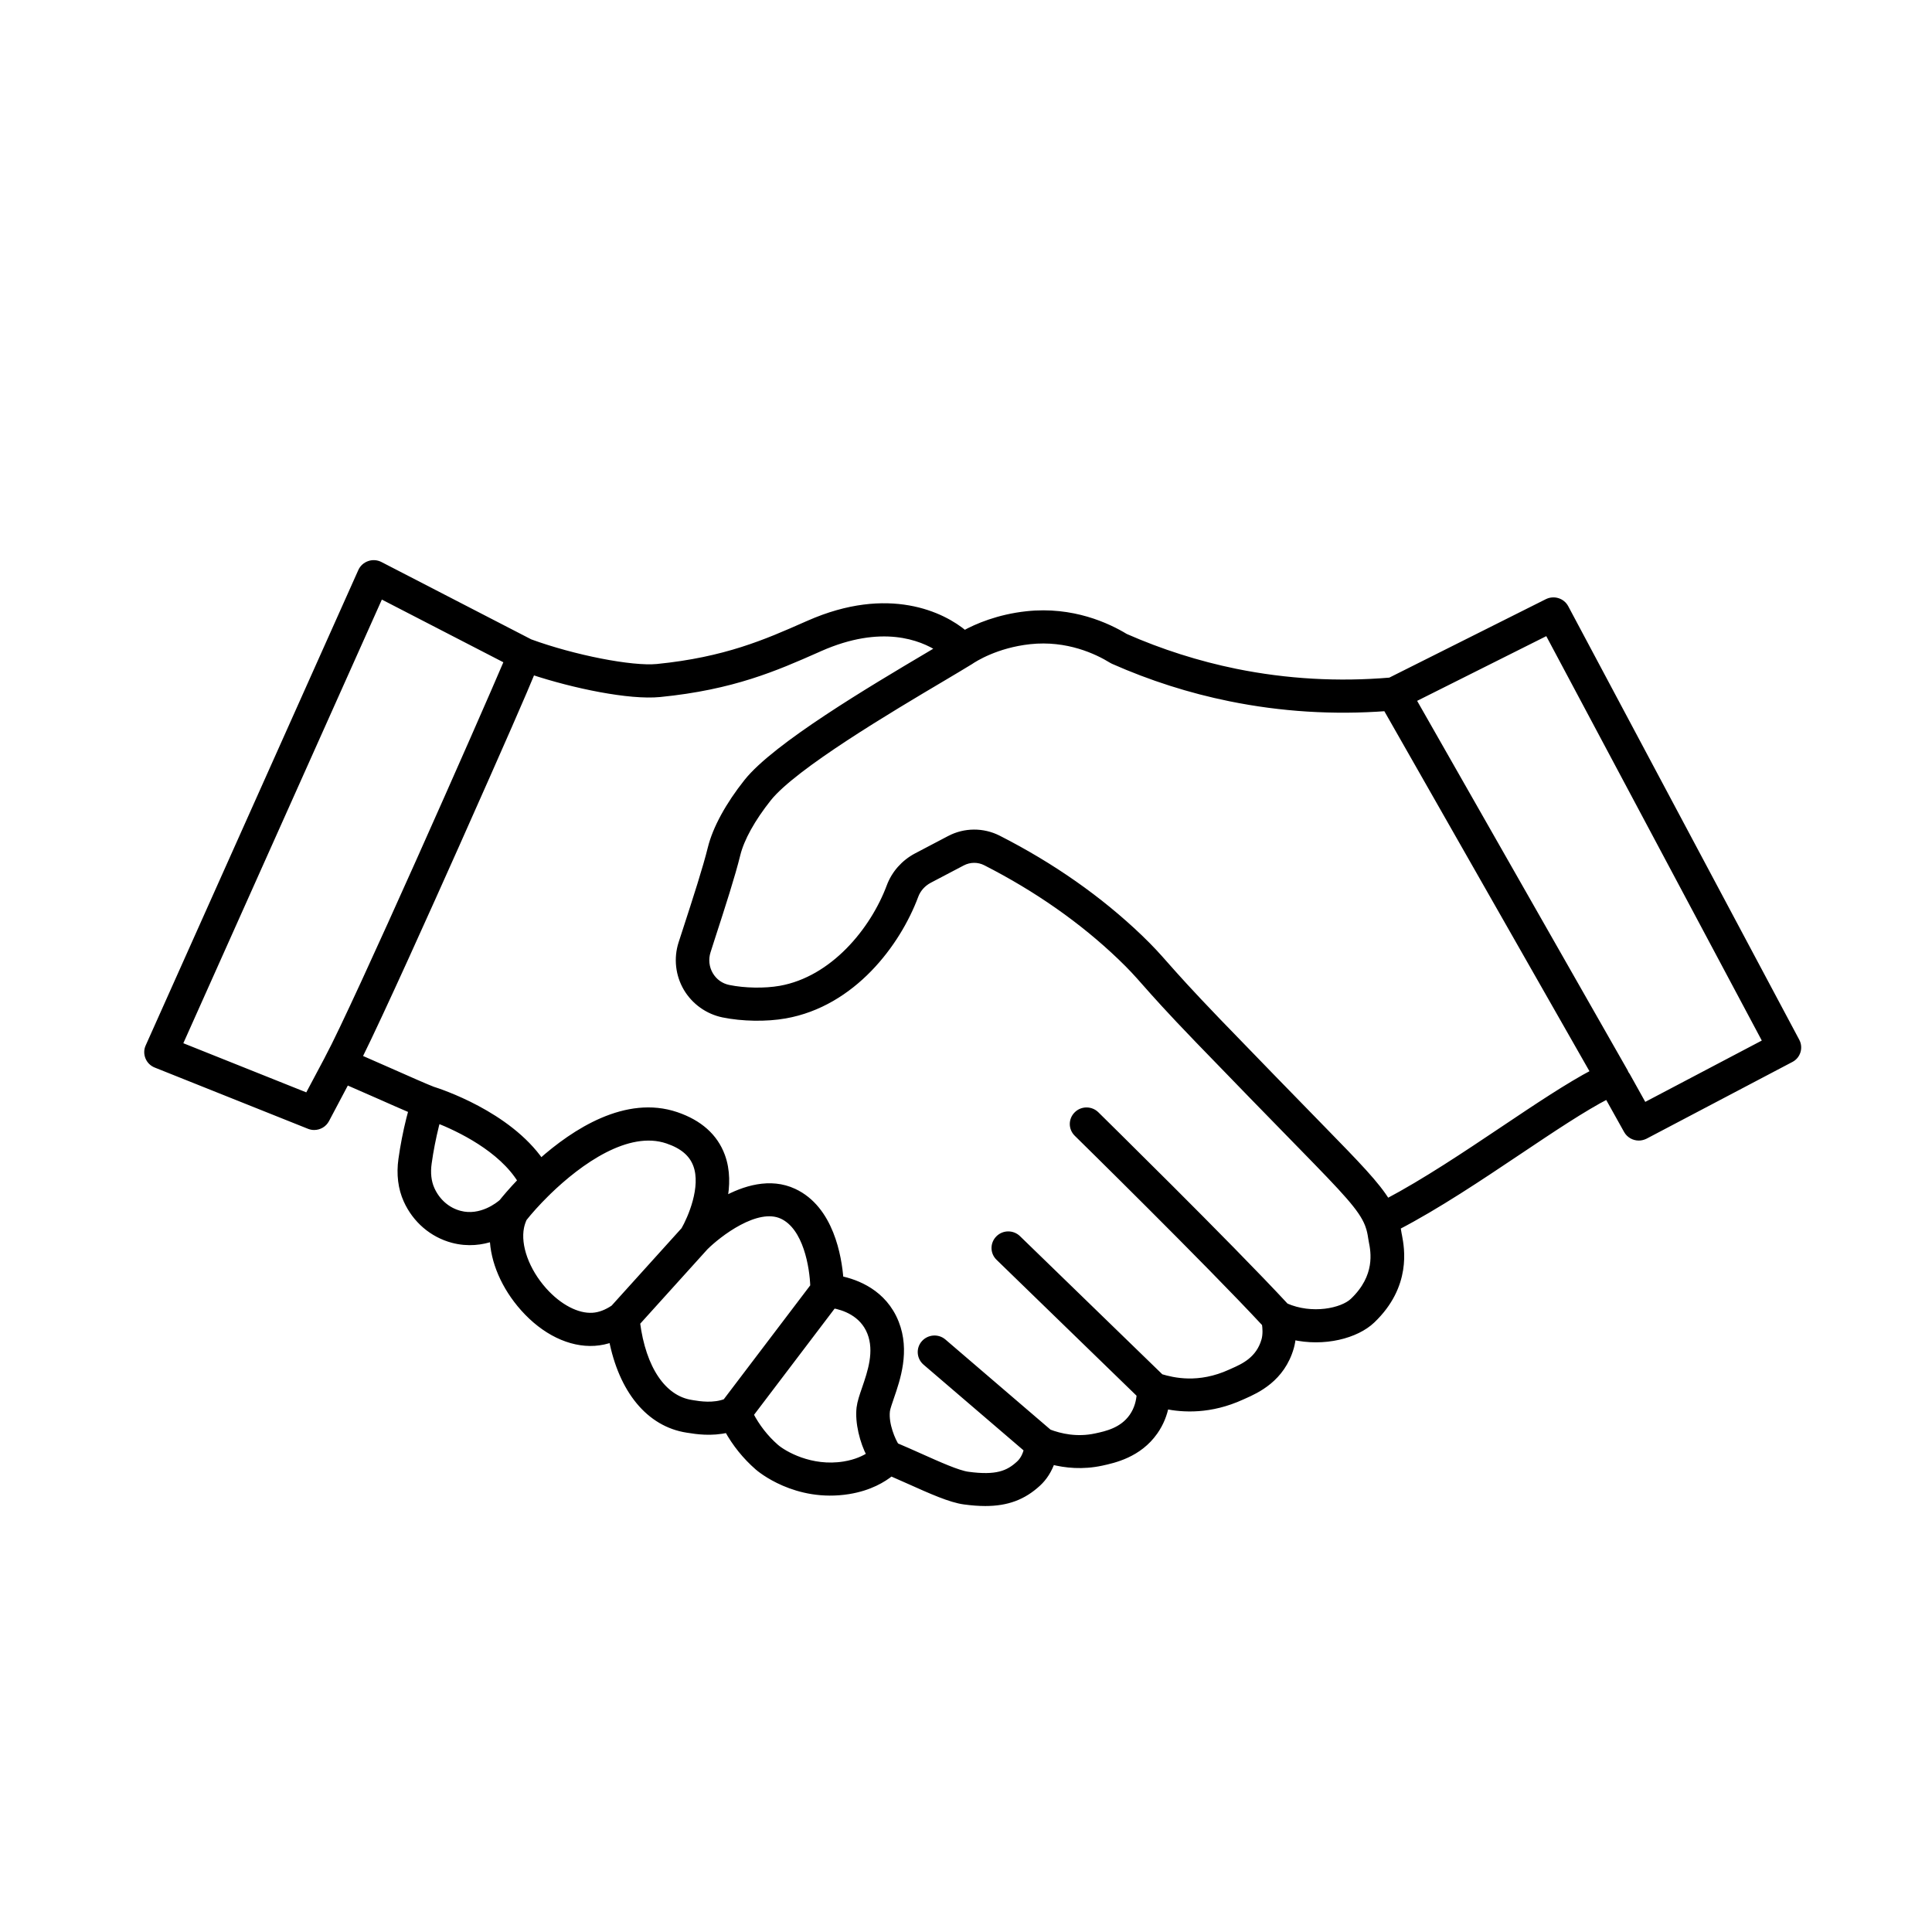 <svg width="144" height="144" viewBox="0 0 144 144" fill="none" xmlns="http://www.w3.org/2000/svg">
<mask id="path-1-outside-1_3568_141" maskUnits="userSpaceOnUse" x="10" y="41" width="125" height="72" fill="black">
<rect fill="white" x="10" y="41" width="125" height="72"/>
<path d="M133.884 77.611L116.667 45.303C116.414 44.824 115.818 44.64 115.327 44.884L103.619 50.752C99.754 51.081 95.88 50.861 92.097 50.094C89.28 49.52 86.509 48.638 83.869 47.476C82.559 46.679 79.924 45.442 76.54 45.806C74.406 46.036 72.802 46.734 71.887 47.237C70.274 45.871 66.238 43.872 60.29 46.494L60.062 46.594C57.124 47.89 54.089 49.231 48.976 49.74C47.09 49.924 42.76 49.077 39.498 47.885L28.316 42.112C28.073 41.988 27.785 41.963 27.522 42.057C27.259 42.147 27.046 42.342 26.935 42.591L11.085 78.026C10.973 78.27 10.973 78.544 11.075 78.794C11.176 79.043 11.373 79.237 11.626 79.337L23.041 83.899C23.162 83.948 23.289 83.973 23.415 83.973C23.779 83.973 24.123 83.779 24.3 83.445L25.812 80.588C26.465 80.868 27.38 81.271 28.225 81.645C29.156 82.059 30.056 82.453 30.708 82.732C30.648 82.956 30.587 83.181 30.531 83.4C30.284 84.387 30.086 85.404 29.945 86.411C29.788 87.518 29.919 88.57 30.324 89.457C30.986 90.918 32.231 91.985 33.738 92.388C34.881 92.692 35.918 92.548 36.752 92.254C36.793 93.989 37.612 95.908 39.023 97.493C40.581 99.243 42.508 100.175 44.308 100.061C44.753 100.031 45.193 99.941 45.623 99.781C46.361 103.61 48.395 106.103 51.222 106.536L51.328 106.551C51.879 106.641 53.017 106.82 54.231 106.531C54.818 107.598 55.577 108.54 56.492 109.338C56.603 109.438 59.309 111.751 63.254 111.113C64.822 110.858 65.833 110.235 66.41 109.767C66.86 109.961 67.315 110.165 67.765 110.365C69.414 111.103 70.841 111.746 71.882 111.885C72.444 111.96 72.955 112 73.435 112C75.064 112 76.257 111.546 77.334 110.559C77.81 110.126 78.164 109.562 78.391 108.904C79.413 109.168 80.693 109.303 82.114 108.994C83.009 108.799 84.865 108.401 86.054 106.701C86.509 106.053 86.752 105.38 86.873 104.766C88.173 105.031 90.201 105.165 92.568 104.079L92.735 104.004C93.64 103.6 95.527 102.762 96.194 100.414C96.27 100.14 96.316 99.866 96.336 99.602C98.688 100.145 101.085 99.512 102.258 98.39C104.959 95.813 104.423 93.036 104.251 92.119C104.241 92.054 104.231 92.004 104.221 91.969C104.195 91.785 104.165 91.606 104.13 91.431C107.109 89.886 110.335 87.722 113.208 85.798C115.671 84.148 118.013 82.577 119.818 81.65L121.27 84.252C121.452 84.576 121.796 84.761 122.145 84.761C122.302 84.761 122.464 84.721 122.615 84.646L133.484 78.928C133.954 78.684 134.142 78.09 133.884 77.611ZM22.944 81.734L13.33 77.891L28.341 44.345L37.839 49.246C35.988 53.608 26.546 74.995 24.467 78.863V78.868L22.944 81.734ZM34.258 90.488C33.333 90.244 32.564 89.576 32.149 88.653C31.896 88.1 31.82 87.417 31.927 86.679C32.058 85.737 32.245 84.795 32.473 83.873C32.508 83.728 32.554 83.588 32.594 83.449C34.198 84.082 37.379 85.588 38.85 88.01C38.097 88.793 37.596 89.406 37.429 89.616C37.197 89.825 35.851 90.917 34.258 90.488ZM44.176 98.095C43.023 98.17 41.653 97.457 40.525 96.196C39.205 94.715 38.532 92.861 38.81 91.47C38.856 91.241 38.932 91.016 39.033 90.797C39.432 90.294 40.009 89.641 40.712 88.948C40.757 88.908 40.803 88.868 40.838 88.823C43.165 86.565 46.766 83.977 49.75 84.989C50.888 85.373 51.596 85.971 51.91 86.819C52.532 88.479 51.5 90.832 51.004 91.689L45.749 97.507C45.223 97.861 44.692 98.065 44.176 98.095ZM51.641 104.611L51.525 104.591C49.406 104.262 47.899 102.024 47.454 98.579L52.547 92.941C53.513 91.979 56.396 89.72 58.307 90.608C60.133 91.46 60.598 94.461 60.644 95.882L54.099 104.506C53.184 104.855 52.157 104.696 51.641 104.611ZM62.92 109.177C60.421 109.586 58.383 108.37 57.812 107.871C57.028 107.183 56.39 106.361 55.905 105.429L62.105 97.258C62.864 97.392 64.3 97.841 64.882 99.312C65.443 100.738 64.912 102.278 64.488 103.514C64.3 104.053 64.144 104.516 64.093 104.93C63.967 106.007 64.326 107.463 64.857 108.455C64.462 108.714 63.84 109.028 62.92 109.177ZM100.857 96.989C100.058 97.751 97.782 98.24 95.82 97.373C91.531 92.746 81.785 83.18 81.689 83.08C81.299 82.696 80.662 82.696 80.278 83.085C79.888 83.469 79.888 84.092 80.283 84.476C80.379 84.571 90.019 94.038 94.302 98.648C94.353 98.962 94.388 99.471 94.267 99.895C93.852 101.36 92.684 101.879 91.91 102.223L91.723 102.307C89.336 103.399 87.429 102.931 86.504 102.656L75.852 92.317C75.458 91.933 74.826 91.938 74.441 92.327C74.052 92.716 74.057 93.339 74.451 93.718L84.971 103.932C84.936 104.426 84.799 105.034 84.405 105.598C83.666 106.654 82.473 106.914 81.684 107.083C80.263 107.392 79.013 107.098 78.174 106.779L70.309 100.034C69.895 99.675 69.262 99.72 68.898 100.129C68.534 100.538 68.58 101.161 68.994 101.52L76.571 108.015C76.46 108.489 76.257 108.863 75.964 109.127C75.16 109.865 74.275 110.234 72.145 109.944C71.397 109.845 69.966 109.202 68.585 108.584C67.983 108.314 67.366 108.04 66.764 107.786C66.521 107.417 65.96 106.186 66.081 105.159C66.107 104.954 66.248 104.546 66.385 104.147C66.86 102.771 67.578 100.687 66.749 98.598C65.859 96.35 63.826 95.602 62.617 95.353C62.49 93.678 61.894 90.108 59.163 88.837C57.402 88.014 55.475 88.613 53.948 89.46C54.156 88.408 54.191 87.242 53.786 86.15C53.26 84.729 52.117 83.712 50.398 83.129C46.69 81.873 42.852 84.35 40.308 86.614C37.85 83.049 32.747 81.394 32.241 81.235C31.836 81.085 30.354 80.432 29.039 79.849C28.184 79.47 27.355 79.106 26.723 78.832C28.382 75.487 31.907 67.64 34.001 62.944C37.556 54.963 39.043 51.543 39.66 50.033C42.786 51.07 46.928 51.928 49.184 51.703C54.616 51.165 57.807 49.759 60.887 48.398L61.11 48.298C65.697 46.274 68.676 47.461 70.046 48.353C69.793 48.503 69.525 48.662 69.242 48.832C64.974 51.359 57.832 55.597 55.688 58.289C54.317 60.014 53.361 61.763 53.002 63.219C52.633 64.71 51.935 66.873 51.12 69.381L50.817 70.313C50.458 71.43 50.594 72.646 51.191 73.658C51.783 74.65 52.769 75.353 53.902 75.587C55.339 75.881 57.104 75.911 58.515 75.662C63.547 74.775 66.88 70.308 68.205 66.758C68.392 66.25 68.772 65.831 69.262 65.572L71.72 64.281C72.272 63.992 72.929 63.987 73.48 64.271C77.299 66.22 80.682 68.588 83.53 71.315C84.344 72.097 84.728 72.526 85.361 73.244C86.089 74.067 87.085 75.198 89.331 77.526C91.47 79.745 95.339 83.718 96.907 85.318L97.044 85.458C100.296 88.788 101.489 90.039 101.965 91.226C101.98 91.266 101.995 91.31 102.01 91.35C102.117 91.639 102.177 91.928 102.223 92.248C102.233 92.312 102.248 92.397 102.268 92.507C102.425 93.294 102.784 95.154 100.857 96.989ZM112.07 84.182C109.303 86.036 106.208 88.11 103.381 89.601C102.592 88.295 101.151 86.819 98.485 84.087L98.44 84.042C98.409 84.007 98.379 83.978 98.349 83.948C96.786 82.347 92.917 78.379 90.782 76.161C88.572 73.862 87.591 72.756 86.873 71.943C86.231 71.215 85.801 70.732 84.926 69.889C81.937 67.028 78.396 64.545 74.401 62.511C73.263 61.933 71.913 61.938 70.78 62.536L68.322 63.827C67.396 64.316 66.688 65.114 66.329 66.076C65.095 69.381 62.096 73.025 58.161 73.723C57.003 73.927 55.49 73.902 54.307 73.658C53.715 73.538 53.225 73.185 52.916 72.666C52.603 72.138 52.532 71.495 52.719 70.911L53.017 69.979C53.842 67.437 54.55 65.243 54.934 63.683C55.227 62.491 56.052 61.011 57.251 59.5C59.167 57.093 66.385 52.815 70.264 50.517C71.073 50.033 71.761 49.63 72.252 49.325C72.262 49.321 72.272 49.316 72.277 49.311C72.287 49.306 72.297 49.296 72.308 49.291C72.621 49.076 74.245 48.039 76.753 47.765C79.58 47.461 81.79 48.523 82.858 49.181C82.898 49.206 82.939 49.226 82.979 49.246C85.771 50.482 88.699 51.419 91.683 52.023C95.502 52.8 99.416 53.044 103.321 52.75L118.812 79.94C116.921 80.932 114.553 82.517 112.07 84.182ZM122.529 82.462L121.265 80.194C121.234 80.139 121.194 80.084 121.158 80.039C121.138 79.989 121.118 79.934 121.093 79.89L105.277 52.132L115.357 47.082L131.653 77.661L122.529 82.462Z"/>
</mask>
<path d="M133.884 77.611L116.667 45.303C116.414 44.824 115.818 44.64 115.327 44.884L103.619 50.752C99.754 51.081 95.88 50.861 92.097 50.094C89.28 49.52 86.509 48.638 83.869 47.476C82.559 46.679 79.924 45.442 76.54 45.806C74.406 46.036 72.802 46.734 71.887 47.237C70.274 45.871 66.238 43.872 60.29 46.494L60.062 46.594C57.124 47.89 54.089 49.231 48.976 49.74C47.09 49.924 42.76 49.077 39.498 47.885L28.316 42.112C28.073 41.988 27.785 41.963 27.522 42.057C27.259 42.147 27.046 42.342 26.935 42.591L11.085 78.026C10.973 78.27 10.973 78.544 11.075 78.794C11.176 79.043 11.373 79.237 11.626 79.337L23.041 83.899C23.162 83.948 23.289 83.973 23.415 83.973C23.779 83.973 24.123 83.779 24.3 83.445L25.812 80.588C26.465 80.868 27.38 81.271 28.225 81.645C29.156 82.059 30.056 82.453 30.708 82.732C30.648 82.956 30.587 83.181 30.531 83.4C30.284 84.387 30.086 85.404 29.945 86.411C29.788 87.518 29.919 88.57 30.324 89.457C30.986 90.918 32.231 91.985 33.738 92.388C34.881 92.692 35.918 92.548 36.752 92.254C36.793 93.989 37.612 95.908 39.023 97.493C40.581 99.243 42.508 100.175 44.308 100.061C44.753 100.031 45.193 99.941 45.623 99.781C46.361 103.61 48.395 106.103 51.222 106.536L51.328 106.551C51.879 106.641 53.017 106.82 54.231 106.531C54.818 107.598 55.577 108.54 56.492 109.338C56.603 109.438 59.309 111.751 63.254 111.113C64.822 110.858 65.833 110.235 66.41 109.767C66.86 109.961 67.315 110.165 67.765 110.365C69.414 111.103 70.841 111.746 71.882 111.885C72.444 111.96 72.955 112 73.435 112C75.064 112 76.257 111.546 77.334 110.559C77.81 110.126 78.164 109.562 78.391 108.904C79.413 109.168 80.693 109.303 82.114 108.994C83.009 108.799 84.865 108.401 86.054 106.701C86.509 106.053 86.752 105.38 86.873 104.766C88.173 105.031 90.201 105.165 92.568 104.079L92.735 104.004C93.64 103.6 95.527 102.762 96.194 100.414C96.27 100.14 96.316 99.866 96.336 99.602C98.688 100.145 101.085 99.512 102.258 98.39C104.959 95.813 104.423 93.036 104.251 92.119C104.241 92.054 104.231 92.004 104.221 91.969C104.195 91.785 104.165 91.606 104.13 91.431C107.109 89.886 110.335 87.722 113.208 85.798C115.671 84.148 118.013 82.577 119.818 81.65L121.27 84.252C121.452 84.576 121.796 84.761 122.145 84.761C122.302 84.761 122.464 84.721 122.615 84.646L133.484 78.928C133.954 78.684 134.142 78.09 133.884 77.611ZM22.944 81.734L13.33 77.891L28.341 44.345L37.839 49.246C35.988 53.608 26.546 74.995 24.467 78.863V78.868L22.944 81.734ZM34.258 90.488C33.333 90.244 32.564 89.576 32.149 88.653C31.896 88.1 31.82 87.417 31.927 86.679C32.058 85.737 32.245 84.795 32.473 83.873C32.508 83.728 32.554 83.588 32.594 83.449C34.198 84.082 37.379 85.588 38.85 88.01C38.097 88.793 37.596 89.406 37.429 89.616C37.197 89.825 35.851 90.917 34.258 90.488ZM44.176 98.095C43.023 98.17 41.653 97.457 40.525 96.196C39.205 94.715 38.532 92.861 38.81 91.47C38.856 91.241 38.932 91.016 39.033 90.797C39.432 90.294 40.009 89.641 40.712 88.948C40.757 88.908 40.803 88.868 40.838 88.823C43.165 86.565 46.766 83.977 49.75 84.989C50.888 85.373 51.596 85.971 51.91 86.819C52.532 88.479 51.5 90.832 51.004 91.689L45.749 97.507C45.223 97.861 44.692 98.065 44.176 98.095ZM51.641 104.611L51.525 104.591C49.406 104.262 47.899 102.024 47.454 98.579L52.547 92.941C53.513 91.979 56.396 89.72 58.307 90.608C60.133 91.46 60.598 94.461 60.644 95.882L54.099 104.506C53.184 104.855 52.157 104.696 51.641 104.611ZM62.92 109.177C60.421 109.586 58.383 108.37 57.812 107.871C57.028 107.183 56.39 106.361 55.905 105.429L62.105 97.258C62.864 97.392 64.3 97.841 64.882 99.312C65.443 100.738 64.912 102.278 64.488 103.514C64.3 104.053 64.144 104.516 64.093 104.93C63.967 106.007 64.326 107.463 64.857 108.455C64.462 108.714 63.84 109.028 62.92 109.177ZM100.857 96.989C100.058 97.751 97.782 98.24 95.82 97.373C91.531 92.746 81.785 83.18 81.689 83.08C81.299 82.696 80.662 82.696 80.278 83.085C79.888 83.469 79.888 84.092 80.283 84.476C80.379 84.571 90.019 94.038 94.302 98.648C94.353 98.962 94.388 99.471 94.267 99.895C93.852 101.36 92.684 101.879 91.91 102.223L91.723 102.307C89.336 103.399 87.429 102.931 86.504 102.656L75.852 92.317C75.458 91.933 74.826 91.938 74.441 92.327C74.052 92.716 74.057 93.339 74.451 93.718L84.971 103.932C84.936 104.426 84.799 105.034 84.405 105.598C83.666 106.654 82.473 106.914 81.684 107.083C80.263 107.392 79.013 107.098 78.174 106.779L70.309 100.034C69.895 99.675 69.262 99.72 68.898 100.129C68.534 100.538 68.58 101.161 68.994 101.52L76.571 108.015C76.46 108.489 76.257 108.863 75.964 109.127C75.16 109.865 74.275 110.234 72.145 109.944C71.397 109.845 69.966 109.202 68.585 108.584C67.983 108.314 67.366 108.04 66.764 107.786C66.521 107.417 65.96 106.186 66.081 105.159C66.107 104.954 66.248 104.546 66.385 104.147C66.86 102.771 67.578 100.687 66.749 98.598C65.859 96.35 63.826 95.602 62.617 95.353C62.49 93.678 61.894 90.108 59.163 88.837C57.402 88.014 55.475 88.613 53.948 89.46C54.156 88.408 54.191 87.242 53.786 86.15C53.26 84.729 52.117 83.712 50.398 83.129C46.69 81.873 42.852 84.35 40.308 86.614C37.85 83.049 32.747 81.394 32.241 81.235C31.836 81.085 30.354 80.432 29.039 79.849C28.184 79.47 27.355 79.106 26.723 78.832C28.382 75.487 31.907 67.64 34.001 62.944C37.556 54.963 39.043 51.543 39.66 50.033C42.786 51.07 46.928 51.928 49.184 51.703C54.616 51.165 57.807 49.759 60.887 48.398L61.11 48.298C65.697 46.274 68.676 47.461 70.046 48.353C69.793 48.503 69.525 48.662 69.242 48.832C64.974 51.359 57.832 55.597 55.688 58.289C54.317 60.014 53.361 61.763 53.002 63.219C52.633 64.71 51.935 66.873 51.12 69.381L50.817 70.313C50.458 71.43 50.594 72.646 51.191 73.658C51.783 74.65 52.769 75.353 53.902 75.587C55.339 75.881 57.104 75.911 58.515 75.662C63.547 74.775 66.88 70.308 68.205 66.758C68.392 66.25 68.772 65.831 69.262 65.572L71.72 64.281C72.272 63.992 72.929 63.987 73.48 64.271C77.299 66.22 80.682 68.588 83.53 71.315C84.344 72.097 84.728 72.526 85.361 73.244C86.089 74.067 87.085 75.198 89.331 77.526C91.47 79.745 95.339 83.718 96.907 85.318L97.044 85.458C100.296 88.788 101.489 90.039 101.965 91.226C101.98 91.266 101.995 91.31 102.01 91.35C102.117 91.639 102.177 91.928 102.223 92.248C102.233 92.312 102.248 92.397 102.268 92.507C102.425 93.294 102.784 95.154 100.857 96.989ZM112.07 84.182C109.303 86.036 106.208 88.11 103.381 89.601C102.592 88.295 101.151 86.819 98.485 84.087L98.44 84.042C98.409 84.007 98.379 83.978 98.349 83.948C96.786 82.347 92.917 78.379 90.782 76.161C88.572 73.862 87.591 72.756 86.873 71.943C86.231 71.215 85.801 70.732 84.926 69.889C81.937 67.028 78.396 64.545 74.401 62.511C73.263 61.933 71.913 61.938 70.78 62.536L68.322 63.827C67.396 64.316 66.688 65.114 66.329 66.076C65.095 69.381 62.096 73.025 58.161 73.723C57.003 73.927 55.49 73.902 54.307 73.658C53.715 73.538 53.225 73.185 52.916 72.666C52.603 72.138 52.532 71.495 52.719 70.911L53.017 69.979C53.842 67.437 54.55 65.243 54.934 63.683C55.227 62.491 56.052 61.011 57.251 59.5C59.167 57.093 66.385 52.815 70.264 50.517C71.073 50.033 71.761 49.63 72.252 49.325C72.262 49.321 72.272 49.316 72.277 49.311C72.287 49.306 72.297 49.296 72.308 49.291C72.621 49.076 74.245 48.039 76.753 47.765C79.58 47.461 81.79 48.523 82.858 49.181C82.898 49.206 82.939 49.226 82.979 49.246C85.771 50.482 88.699 51.419 91.683 52.023C95.502 52.8 99.416 53.044 103.321 52.75L118.812 79.94C116.921 80.932 114.553 82.517 112.07 84.182ZM122.529 82.462L121.265 80.194C121.234 80.139 121.194 80.084 121.158 80.039C121.138 79.989 121.118 79.934 121.093 79.89L105.277 52.132L115.357 47.082L131.653 77.661L122.529 82.462Z" fill="black"/>
<path d="M133.884 77.611L116.667 45.303C116.414 44.824 115.818 44.64 115.327 44.884L103.619 50.752C99.754 51.081 95.88 50.861 92.097 50.094C89.28 49.52 86.509 48.638 83.869 47.476C82.559 46.679 79.924 45.442 76.54 45.806C74.406 46.036 72.802 46.734 71.887 47.237C70.274 45.871 66.238 43.872 60.29 46.494L60.062 46.594C57.124 47.89 54.089 49.231 48.976 49.74C47.09 49.924 42.76 49.077 39.498 47.885L28.316 42.112C28.073 41.988 27.785 41.963 27.522 42.057C27.259 42.147 27.046 42.342 26.935 42.591L11.085 78.026C10.973 78.27 10.973 78.544 11.075 78.794C11.176 79.043 11.373 79.237 11.626 79.337L23.041 83.899C23.162 83.948 23.289 83.973 23.415 83.973C23.779 83.973 24.123 83.779 24.3 83.445L25.812 80.588C26.465 80.868 27.38 81.271 28.225 81.645C29.156 82.059 30.056 82.453 30.708 82.732C30.648 82.956 30.587 83.181 30.531 83.4C30.284 84.387 30.086 85.404 29.945 86.411C29.788 87.518 29.919 88.57 30.324 89.457C30.986 90.918 32.231 91.985 33.738 92.388C34.881 92.692 35.918 92.548 36.752 92.254C36.793 93.989 37.612 95.908 39.023 97.493C40.581 99.243 42.508 100.175 44.308 100.061C44.753 100.031 45.193 99.941 45.623 99.781C46.361 103.61 48.395 106.103 51.222 106.536L51.328 106.551C51.879 106.641 53.017 106.82 54.231 106.531C54.818 107.598 55.577 108.54 56.492 109.338C56.603 109.438 59.309 111.751 63.254 111.113C64.822 110.858 65.833 110.235 66.41 109.767C66.86 109.961 67.315 110.165 67.765 110.365C69.414 111.103 70.841 111.746 71.882 111.885C72.444 111.96 72.955 112 73.435 112C75.064 112 76.257 111.546 77.334 110.559C77.81 110.126 78.164 109.562 78.391 108.904C79.413 109.168 80.693 109.303 82.114 108.994C83.009 108.799 84.865 108.401 86.054 106.701C86.509 106.053 86.752 105.38 86.873 104.766C88.173 105.031 90.201 105.165 92.568 104.079L92.735 104.004C93.64 103.6 95.527 102.762 96.194 100.414C96.27 100.14 96.316 99.866 96.336 99.602C98.688 100.145 101.085 99.512 102.258 98.39C104.959 95.813 104.423 93.036 104.251 92.119C104.241 92.054 104.231 92.004 104.221 91.969C104.195 91.785 104.165 91.606 104.13 91.431C107.109 89.886 110.335 87.722 113.208 85.798C115.671 84.148 118.013 82.577 119.818 81.65L121.27 84.252C121.452 84.576 121.796 84.761 122.145 84.761C122.302 84.761 122.464 84.721 122.615 84.646L133.484 78.928C133.954 78.684 134.142 78.09 133.884 77.611ZM22.944 81.734L13.33 77.891L28.341 44.345L37.839 49.246C35.988 53.608 26.546 74.995 24.467 78.863V78.868L22.944 81.734ZM34.258 90.488C33.333 90.244 32.564 89.576 32.149 88.653C31.896 88.1 31.82 87.417 31.927 86.679C32.058 85.737 32.245 84.795 32.473 83.873C32.508 83.728 32.554 83.588 32.594 83.449C34.198 84.082 37.379 85.588 38.85 88.01C38.097 88.793 37.596 89.406 37.429 89.616C37.197 89.825 35.851 90.917 34.258 90.488ZM44.176 98.095C43.023 98.17 41.653 97.457 40.525 96.196C39.205 94.715 38.532 92.861 38.81 91.47C38.856 91.241 38.932 91.016 39.033 90.797C39.432 90.294 40.009 89.641 40.712 88.948C40.757 88.908 40.803 88.868 40.838 88.823C43.165 86.565 46.766 83.977 49.75 84.989C50.888 85.373 51.596 85.971 51.91 86.819C52.532 88.479 51.5 90.832 51.004 91.689L45.749 97.507C45.223 97.861 44.692 98.065 44.176 98.095ZM51.641 104.611L51.525 104.591C49.406 104.262 47.899 102.024 47.454 98.579L52.547 92.941C53.513 91.979 56.396 89.72 58.307 90.608C60.133 91.46 60.598 94.461 60.644 95.882L54.099 104.506C53.184 104.855 52.157 104.696 51.641 104.611ZM62.92 109.177C60.421 109.586 58.383 108.37 57.812 107.871C57.028 107.183 56.39 106.361 55.905 105.429L62.105 97.258C62.864 97.392 64.3 97.841 64.882 99.312C65.443 100.738 64.912 102.278 64.488 103.514C64.3 104.053 64.144 104.516 64.093 104.93C63.967 106.007 64.326 107.463 64.857 108.455C64.462 108.714 63.84 109.028 62.92 109.177ZM100.857 96.989C100.058 97.751 97.782 98.24 95.82 97.373C91.531 92.746 81.785 83.18 81.689 83.08C81.299 82.696 80.662 82.696 80.278 83.085C79.888 83.469 79.888 84.092 80.283 84.476C80.379 84.571 90.019 94.038 94.302 98.648C94.353 98.962 94.388 99.471 94.267 99.895C93.852 101.36 92.684 101.879 91.91 102.223L91.723 102.307C89.336 103.399 87.429 102.931 86.504 102.656L75.852 92.317C75.458 91.933 74.826 91.938 74.441 92.327C74.052 92.716 74.057 93.339 74.451 93.718L84.971 103.932C84.936 104.426 84.799 105.034 84.405 105.598C83.666 106.654 82.473 106.914 81.684 107.083C80.263 107.392 79.013 107.098 78.174 106.779L70.309 100.034C69.895 99.675 69.262 99.72 68.898 100.129C68.534 100.538 68.58 101.161 68.994 101.52L76.571 108.015C76.46 108.489 76.257 108.863 75.964 109.127C75.16 109.865 74.275 110.234 72.145 109.944C71.397 109.845 69.966 109.202 68.585 108.584C67.983 108.314 67.366 108.04 66.764 107.786C66.521 107.417 65.96 106.186 66.081 105.159C66.107 104.954 66.248 104.546 66.385 104.147C66.86 102.771 67.578 100.687 66.749 98.598C65.859 96.35 63.826 95.602 62.617 95.353C62.49 93.678 61.894 90.108 59.163 88.837C57.402 88.014 55.475 88.613 53.948 89.46C54.156 88.408 54.191 87.242 53.786 86.15C53.26 84.729 52.117 83.712 50.398 83.129C46.69 81.873 42.852 84.35 40.308 86.614C37.85 83.049 32.747 81.394 32.241 81.235C31.836 81.085 30.354 80.432 29.039 79.849C28.184 79.47 27.355 79.106 26.723 78.832C28.382 75.487 31.907 67.64 34.001 62.944C37.556 54.963 39.043 51.543 39.66 50.033C42.786 51.07 46.928 51.928 49.184 51.703C54.616 51.165 57.807 49.759 60.887 48.398L61.11 48.298C65.697 46.274 68.676 47.461 70.046 48.353C69.793 48.503 69.525 48.662 69.242 48.832C64.974 51.359 57.832 55.597 55.688 58.289C54.317 60.014 53.361 61.763 53.002 63.219C52.633 64.71 51.935 66.873 51.12 69.381L50.817 70.313C50.458 71.43 50.594 72.646 51.191 73.658C51.783 74.65 52.769 75.353 53.902 75.587C55.339 75.881 57.104 75.911 58.515 75.662C63.547 74.775 66.88 70.308 68.205 66.758C68.392 66.25 68.772 65.831 69.262 65.572L71.72 64.281C72.272 63.992 72.929 63.987 73.48 64.271C77.299 66.22 80.682 68.588 83.53 71.315C84.344 72.097 84.728 72.526 85.361 73.244C86.089 74.067 87.085 75.198 89.331 77.526C91.47 79.745 95.339 83.718 96.907 85.318L97.044 85.458C100.296 88.788 101.489 90.039 101.965 91.226C101.98 91.266 101.995 91.31 102.01 91.35C102.117 91.639 102.177 91.928 102.223 92.248C102.233 92.312 102.248 92.397 102.268 92.507C102.425 93.294 102.784 95.154 100.857 96.989ZM112.07 84.182C109.303 86.036 106.208 88.11 103.381 89.601C102.592 88.295 101.151 86.819 98.485 84.087L98.44 84.042C98.409 84.007 98.379 83.978 98.349 83.948C96.786 82.347 92.917 78.379 90.782 76.161C88.572 73.862 87.591 72.756 86.873 71.943C86.231 71.215 85.801 70.732 84.926 69.889C81.937 67.028 78.396 64.545 74.401 62.511C73.263 61.933 71.913 61.938 70.78 62.536L68.322 63.827C67.396 64.316 66.688 65.114 66.329 66.076C65.095 69.381 62.096 73.025 58.161 73.723C57.003 73.927 55.49 73.902 54.307 73.658C53.715 73.538 53.225 73.185 52.916 72.666C52.603 72.138 52.532 71.495 52.719 70.911L53.017 69.979C53.842 67.437 54.55 65.243 54.934 63.683C55.227 62.491 56.052 61.011 57.251 59.5C59.167 57.093 66.385 52.815 70.264 50.517C71.073 50.033 71.761 49.63 72.252 49.325C72.262 49.321 72.272 49.316 72.277 49.311C72.287 49.306 72.297 49.296 72.308 49.291C72.621 49.076 74.245 48.039 76.753 47.765C79.58 47.461 81.79 48.523 82.858 49.181C82.898 49.206 82.939 49.226 82.979 49.246C85.771 50.482 88.699 51.419 91.683 52.023C95.502 52.8 99.416 53.044 103.321 52.75L118.812 79.94C116.921 80.932 114.553 82.517 112.07 84.182ZM122.529 82.462L121.265 80.194C121.234 80.139 121.194 80.084 121.158 80.039C121.138 79.989 121.118 79.934 121.093 79.89L105.277 52.132L115.357 47.082L131.653 77.661L122.529 82.462Z" stroke="black" stroke-width="0.5" mask="url(#path-1-outside-1_3568_141)"/>
</svg>
